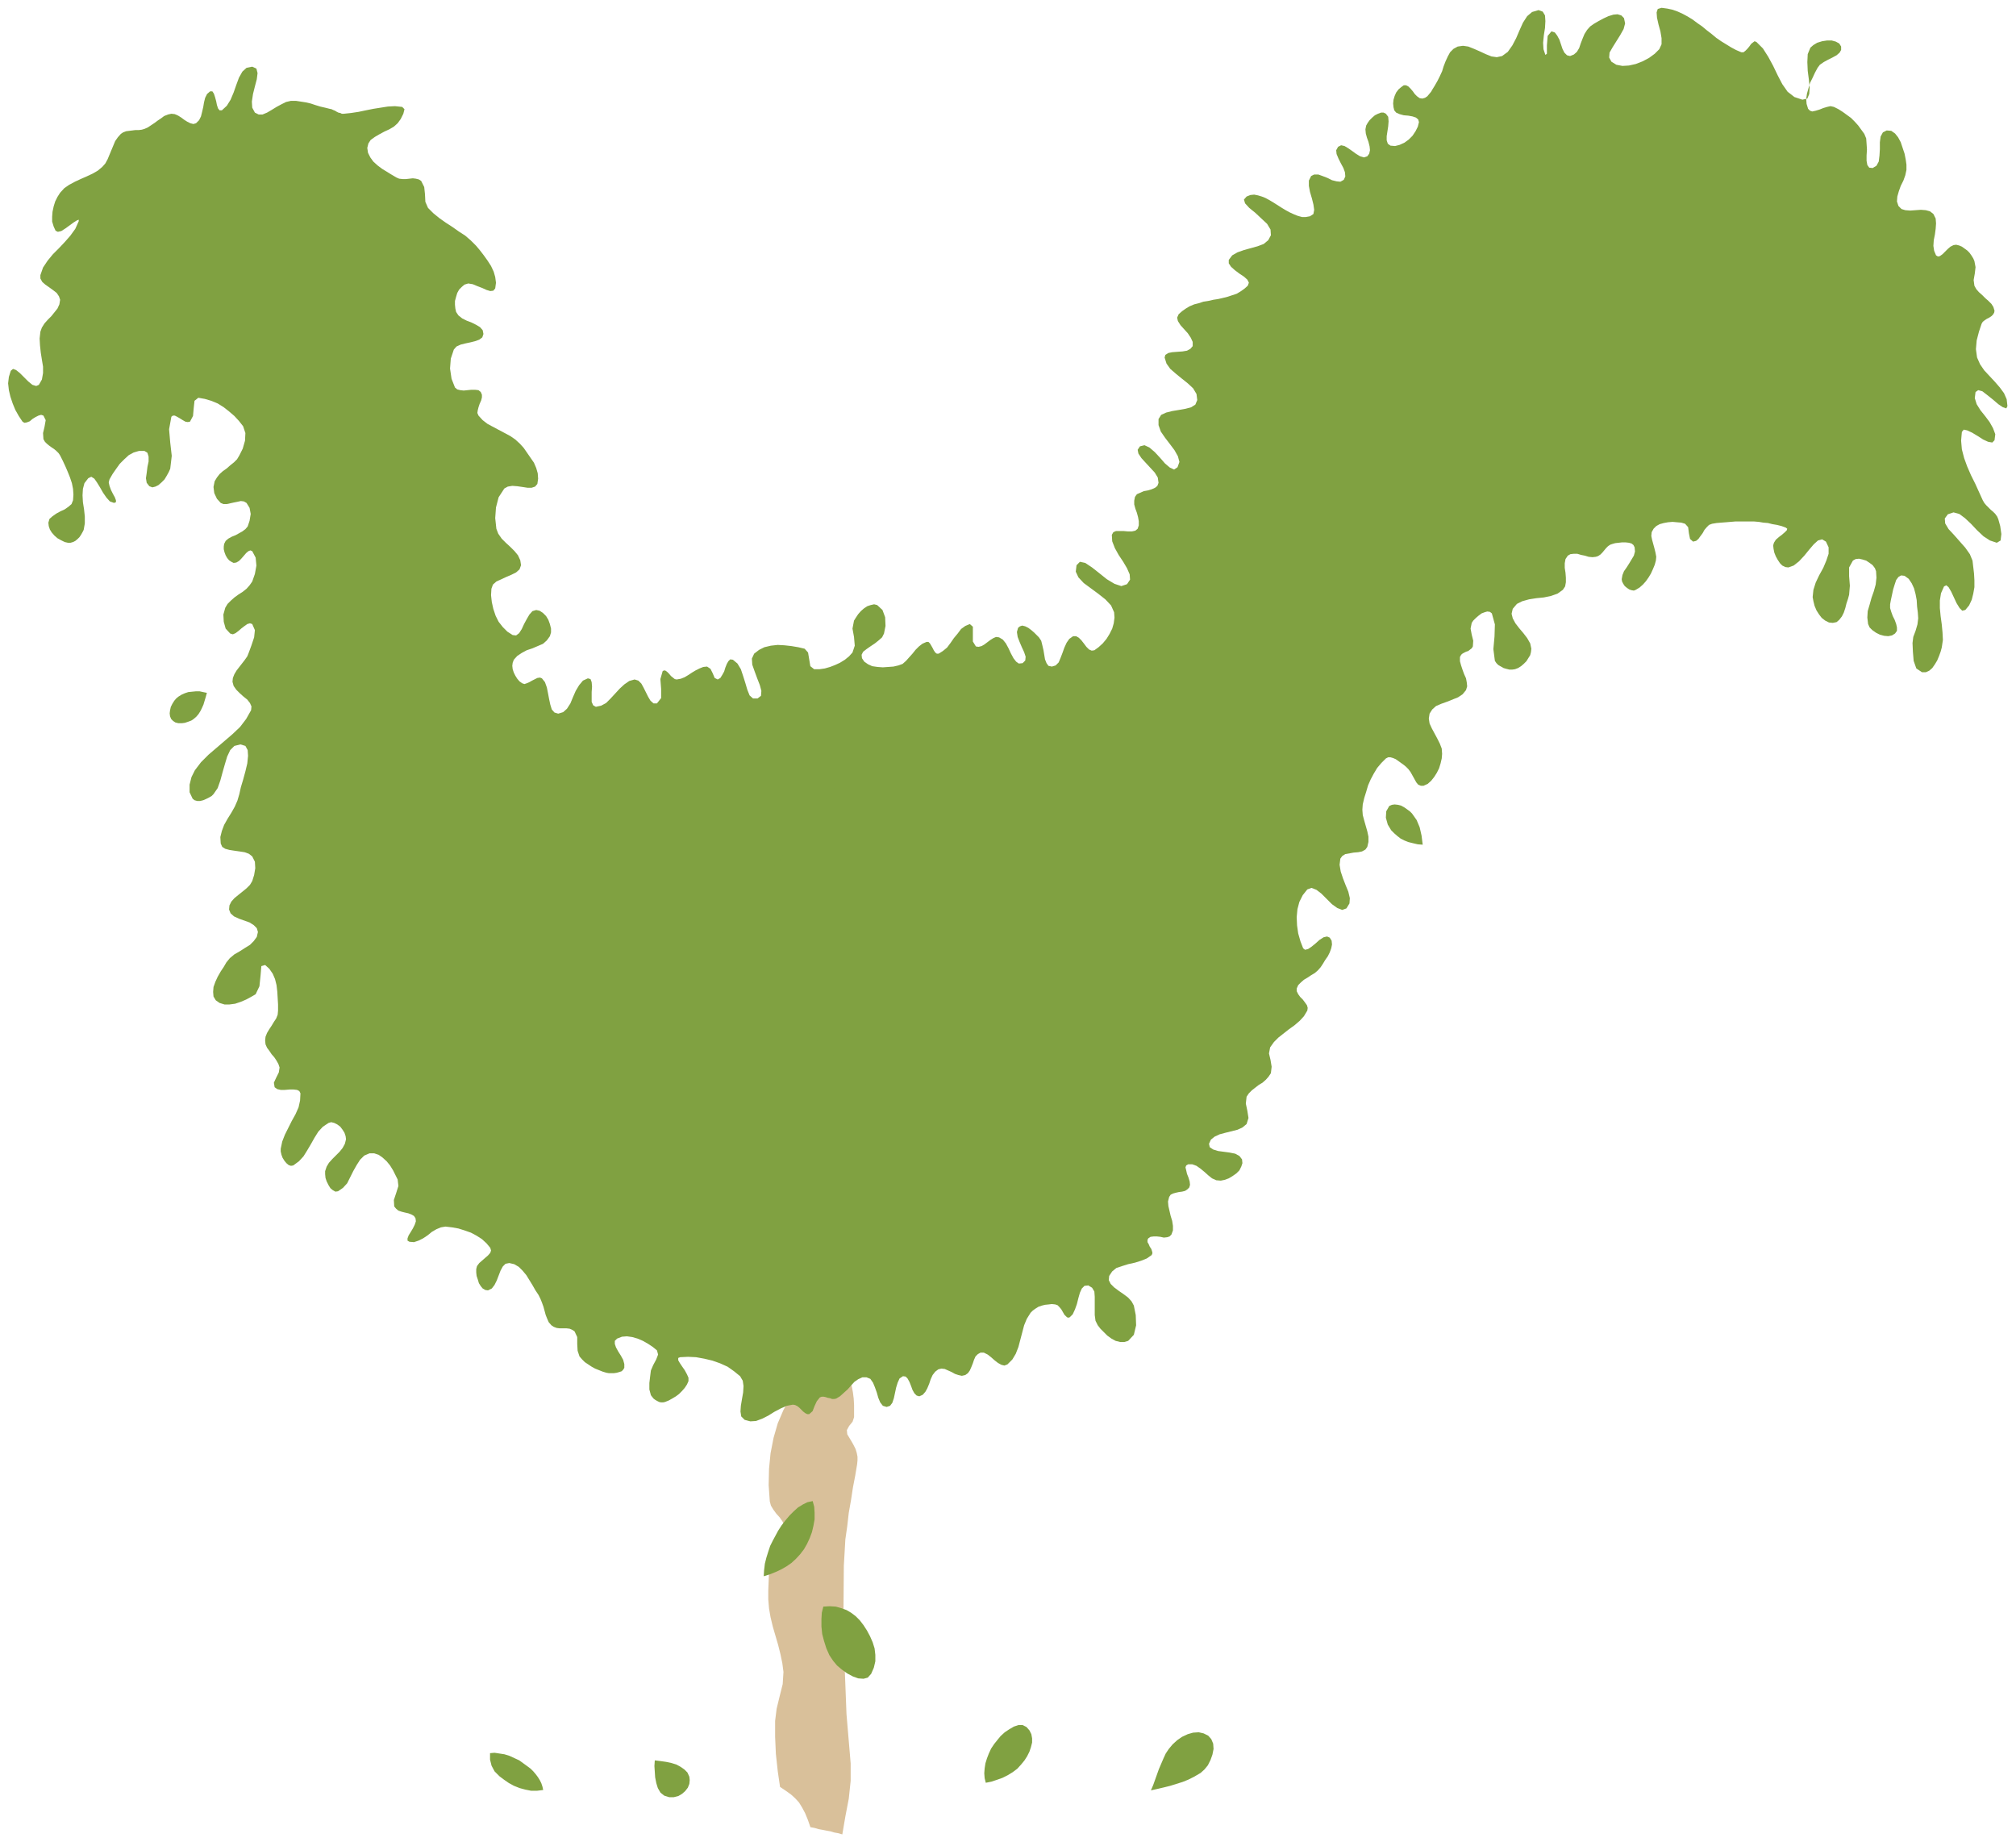 <svg xmlns="http://www.w3.org/2000/svg" fill-rule="evenodd" height="769.76" preserveAspectRatio="none" stroke-linecap="round" viewBox="0 0 5311 4852" width="842.56"><style>.pen2{stroke:none}.brush4{fill:#80a141}</style><path style="fill:none;stroke:none" d="M0 0h5311v4852H0z"/><path class="pen2" style="fill:#d9c09a" d="m2219 3608 11 14 8 15 6 15 3 16 2 16 1 17v32l-4 12-9 11-6 11 1 11 6 10 6 10 5 9 5 10 3 10 2 10v10l-1 10-5 30-6 31-5 33-6 34-4 35-5 35-2 35-2 34-1 131 3 130 5 130 11 130v46l-5 47-9 47-8 47-10-3-11-2-10-3-11-2-10-2-11-2-10-3-11-2-7-20-7-17-8-15-8-13-10-11-11-10-14-10-15-10-6-41-5-46-2-45v-42l4-32 8-33 8-32 2-32-3-23-5-24-6-24-7-24-7-24-6-25-4-23-2-24v-24l1-24 1-24 3-23 5-22 7-22 10-20 13-19 4-9-2-9-5-10-7-10-9-10-8-11-6-10-3-11-3-43 1-43 4-41 8-41 11-38 15-35 18-32 22-29 14-6 15-6 14-5 15-6 14-5 14-6 15-5 14-6z"/><path class="pen2 brush4" d="m2867 3386-10 1-7 7-5 11-4 14-4 16-5 14-6 13-8 8-5 1-4-3-5-5-4-7-4-7-5-6-5-5-6-2-9-1-8 1-10 1-8 2-9 3-8 5-7 5-6 6-10 16-7 17-5 19-5 19-5 19-7 18-9 15-13 13-8 3-8-2-9-5-9-7-9-8-9-7-10-5h-9l-7 4-6 6-4 9-3 9-4 10-4 9-5 7-7 5-9 2-9-2-9-3-9-5-9-4-9-4-9-1-8 2-8 6-7 9-5 11-4 12-5 12-5 9-7 8-9 4-7-2-6-6-5-9-4-11-4-10-5-9-5-5-7-1-9 6-5 11-4 13-3 14-3 14-4 12-6 8-9 3-10-3-7-9-5-12-4-14-5-14-5-12-7-10-10-4h-11l-11 5-10 7-9 10-9 10-10 9-10 9-10 6-5 1h-6l-5-2-6-1-6-2-5-1h-5l-5 2-8 10-6 13-5 13-9 8h-5l-6-3-5-4-5-5-5-5-5-4-6-3-6-1-16 3-16 7-17 9-16 10-16 8-16 6-15 1-15-4-9-9-2-13 1-15 3-18 3-17 1-17-2-14-7-12-16-13-17-12-20-9-20-7-21-5-22-4-21-1-21 1-5 2v6l4 7 6 9 7 10 6 11 4 9v9l-4 9-6 9-7 8-8 8-8 6-10 6-9 5-10 4-5 1h-5l-5-1-6-3-5-3-4-3-4-5-3-4-4-15v-17l2-17 2-16 6-14 8-15 5-13-3-11-11-9-12-8-14-8-14-6-14-4-14-2-13 1-13 5-6 6v8l3 9 6 11 7 11 6 11 3 11v10l-3 5-4 4-6 2-7 2-7 1h-14l-6-1-10-3-10-4-10-4-9-5-9-6-9-6-7-7-7-8-5-15-1-18v-18l-7-15-6-4-7-3-8-1h-18l-8-1-8-3-6-4-7-8-4-9-4-10-3-11-3-11-4-11-4-10-5-10-8-12-8-14-8-13-8-13-10-12-10-10-12-7-13-3-10 2-7 7-6 11-5 13-5 13-6 12-7 9-10 5-7-1-7-4-5-6-5-8-3-10-3-9-1-9v-9l2-8 6-8 8-7 8-7 7-6 6-7 2-6-2-7-10-12-12-11-14-9-15-8-17-6-16-5-17-3-17-2-12 2-12 5-12 7-11 9-12 8-12 6-12 4-12-1-5-3v-6l3-8 5-8 6-10 5-10 3-9-1-8-4-6-7-4-8-3-9-2-8-2-9-3-6-5-5-6-1-17 6-18 6-19-2-17-6-12-6-12-8-13-9-11-11-10-10-7-12-4h-12l-14 6-11 11-9 14-9 16-8 16-8 16-11 12-13 9-7 1-7-4-6-5-5-8-5-10-3-9-1-10v-8l4-12 6-10 9-10 10-10 9-9 8-10 6-11 3-12-1-8-3-9-5-8-6-8-8-6-8-4-8-2-7 2-15 10-12 13-10 16-9 16-10 17-10 16-12 13-15 11-6 1-6-2-6-5-5-6-5-8-3-8-2-9v-7l4-19 7-18 9-18 9-18 10-18 8-18 4-18 1-19-3-6-6-3-9-1h-11l-12 1h-11l-9-2-7-5-2-12 6-13 7-14 2-13-3-9-5-9-6-9-7-8-6-9-6-8-4-9-1-10 1-10 4-10 6-10 6-9 6-10 6-9 4-10 1-11v-16l-1-17-1-17-2-17-4-16-6-14-9-13-11-10-10 3-2 24-3 29-10 21-12 7-13 7-14 6-15 5-15 2h-13l-13-4-10-7-6-10-1-12 1-13 5-14 6-13 8-14 8-12 7-12 9-11 12-10 14-8 14-9 13-8 10-10 8-11 3-13-3-10-8-8-11-7-14-5-14-5-13-6-9-8-4-10 1-11 5-10 8-9 11-9 10-8 11-9 9-9 6-10 5-16 3-18-1-17-7-14-9-7-11-4-13-2-14-2-13-2-11-3-8-5-4-9-1-17 4-16 6-16 9-16 10-16 9-16 7-16 5-17 4-18 6-20 6-22 5-21 2-20-1-15-6-11-13-4-16 4-11 11-8 17-6 20-6 21-6 22-7 20-11 16-5 5-7 4-8 4-7 3-8 2h-8l-7-2-5-4-8-17v-20l5-20 9-18 16-21 20-20 21-18 21-18 21-18 20-19 16-21 13-23 1-10-4-9-7-9-10-8-10-9-9-9-7-10-3-11 1-10 4-10 6-10 7-9 7-9 7-9 7-10 4-10 7-19 7-21 2-19-7-16-6-2-7 2-7 5-8 6-8 7-8 6-7 3-7-2-12-13-5-18-1-19 5-18 6-10 9-9 9-8 11-8 11-7 10-8 8-9 7-10 7-20 4-22-2-21-9-17-5-2-5 2-6 5-6 7-7 8-6 6-7 4-7 1-6-3-6-4-5-6-4-7-3-8-2-8v-7l1-7 4-8 7-6 9-5 10-4 9-5 9-5 8-6 6-7 5-15 3-18-3-16-8-13-7-4-8-1-9 2-10 2-9 2-9 2h-9l-7-3-10-11-7-15-2-16 3-15 6-10 7-9 9-8 10-7 9-8 10-8 8-8 6-10 9-18 6-21 1-20-6-18-11-14-12-13-14-12-14-11-16-10-17-7-17-5-17-3-10 8-2 18-2 22-8 15-6 1-6-1-7-4-8-5-7-4-6-3h-5l-4 3-6 33 3 35 4 35-4 34-4 9-5 9-6 10-8 8-8 7-8 4-8 2-8-3-7-9-2-12 2-14 2-16 3-14v-13l-3-10-8-5h-14l-14 4-13 7-12 11-12 12-10 14-9 13-8 14-2 8 2 9 4 11 5 10 5 9 3 8v5l-5 2-11-4-9-10-9-13-8-14-8-13-7-10-8-5-8 4-10 13-4 15-1 17 1 18 3 19 2 19v18l-3 17-3 6-4 7-4 6-5 5-6 5-6 3-7 2h-6l-9-2-10-5-9-5-8-7-7-8-5-8-3-9-1-9 3-10 8-7 10-7 11-6 11-5 10-7 8-7 4-10 1-15-1-15-3-15-5-15-6-15-6-14-7-15-7-14-4-6-6-6-6-5-6-4-7-5-6-5-5-5-4-7-1-16 4-17 3-17-6-12-6-2-7 2-8 4-8 5-7 6-8 3-6 1-5-3-10-15-9-16-7-17-6-18-4-17-2-18 2-17 5-16 6-5 8 3 10 8 11 11 11 11 11 9 10 3 7-3 8-14 3-17v-17l-3-18-3-19-2-19-1-18 2-18 4-11 7-11 9-10 9-9 8-10 8-10 5-11 2-12-3-9-6-9-9-7-11-8-10-7-8-7-5-9v-9l7-20 12-18 14-17 16-16 16-17 14-16 13-18 9-20v-4l-5 2-8 5-11 8-11 8-11 7-9 2-6-3-5-11-4-13v-13l1-13 3-14 4-13 6-12 7-11 11-12 13-9 15-8 15-7 16-7 15-7 14-8 12-10 8-9 6-11 5-12 5-12 5-12 5-12 7-10 8-9 6-4 8-3 8-1 8-1 8-1h9l8-1 7-2 9-4 9-6 9-6 8-6 9-6 8-6 10-4 9-2 9 1 9 4 8 5 8 6 8 5 8 4 8 2 7-2 8-8 5-10 3-12 3-13 2-12 3-12 5-10 8-7h6l4 6 3 9 3 11 2 10 3 9 4 5h6l13-12 10-16 8-19 7-20 7-19 9-16 11-10 15-3 11 5 3 12-2 16-5 19-5 20-3 20 1 16 7 13 10 5h10l12-5 12-7 13-8 13-7 12-6 13-3h13l13 2 13 2 13 3 12 4 13 4 13 3 12 3 5 1 4 2 5 2 5 3 4 2 5 1 4 2h5l19-2 20-3 19-4 20-4 19-3 19-3 19-1 19 2 6 6-3 12-7 14-8 11-10 9-12 7-13 6-13 7-12 7-11 8-6 9-3 12 2 13 6 12 8 11 11 10 12 9 13 8 13 8 12 7 7 3 9 1h9l9-1 9-1 8 1 8 2 6 4 8 16 2 19 1 20 7 16 14 14 16 13 17 12 17 11 17 12 17 11 15 13 14 14 10 12 10 13 10 14 9 14 7 15 4 14 2 15-2 15-5 6-8 1-10-3-11-5-13-5-12-5-12-2-10 3-7 6-7 7-5 9-3 10-3 11v10l1 10 2 9 6 9 10 8 12 6 13 5 12 6 10 6 7 8 2 10-3 9-8 6-11 4-12 3-14 3-12 3-11 5-7 8-8 24-2 26 4 27 9 23 6 5 8 2 9 1 10-1 10-1h10l9 1 6 5 3 7v7l-2 8-4 9-3 9-2 8-1 7 3 7 11 12 13 10 15 8 15 8 15 8 15 8 13 9 12 11 10 11 9 13 9 13 9 13 6 14 4 14 1 14-2 14-6 7-9 3h-11l-13-2-14-2-13-1-12 2-9 5-15 23-7 27-2 28 3 28 5 13 9 13 11 11 12 11 11 11 9 11 6 13 2 13-4 11-9 8-12 6-14 6-13 6-13 6-9 8-4 11-1 17 2 18 4 18 6 18 8 16 11 14 12 12 14 9 9 1 8-6 7-11 6-13 7-13 7-12 8-9 10-3 9 2 9 6 8 8 6 10 4 11 3 12v10l-3 10-8 11-10 9-14 6-14 6-15 5-13 7-12 8-9 10-3 8-1 8 1 9 3 9 4 8 5 8 6 7 7 5 6 2 6-2 7-3 7-4 8-4 6-3 7-1 5 2 8 10 5 14 3 15 3 16 3 14 4 13 7 8 10 3 13-4 10-9 9-14 7-17 7-16 9-15 10-12 13-6 7 2 3 8 1 12-1 14v26l4 9 7 4 14-3 13-7 12-12 12-13 12-13 12-11 13-9 14-4 10 3 8 8 6 11 6 12 6 12 6 10 8 7h9l11-14v-24l-2-26 6-21 4-2 4 1 4 3 5 5 5 6 5 4 5 4 5 1 11-2 10-4 10-6 9-6 10-6 10-5 10-4 10-1 9 6 6 12 5 12 8 4 7-4 5-8 5-9 3-10 4-10 4-7 5-5 7 1 12 10 9 15 6 18 6 19 5 17 6 15 9 8h12l9-7 1-13-4-15-7-18-7-19-6-17-1-16 6-13 13-10 14-7 17-4 18-2 18 1 18 2 18 3 17 4 9 10 3 18 3 18 10 8h14l14-2 14-4 13-5 13-6 13-8 11-9 9-10 6-18-2-23-4-22 4-21 5-8 6-9 7-8 8-7 9-6 9-3 9-2 8 2 14 13 7 19 1 23-4 20-5 10-9 8-10 8-12 8-10 7-9 7-4 8 1 9 6 9 10 7 11 5 14 2 14 1 14-1 14-1 13-3 11-4 9-8 8-9 9-10 8-10 9-9 9-7 11-5h5l4 4 3 5 4 7 3 6 4 6 4 3h5l759 648-365 1016z"/><path class="pen2 brush4" d="m2867 3386 10 6 6 10 1 14v48l2 15 6 12 7 9 9 9 9 9 11 8 11 6 12 3h11l10-3 15-16 6-25-1-27-5-25-6-11-9-10-12-9-13-9-12-9-9-9-5-10 1-11 8-12 11-9 15-5 16-5 18-4 16-5 15-6 13-9 2-5-1-5-2-6-4-6-3-7-3-5v-6l2-4 6-4 8-1h9l9 1 9 2 9-1 6-2 5-5 4-11v-12l-2-13-4-13-3-13-3-13-1-12 3-12 4-6 6-3 7-2 9-2 8-1 8-2 6-4 5-5 2-7-1-9-3-10-4-10-2-9-2-8 2-5 5-3h11l11 4 10 7 11 9 10 9 10 8 11 5 12 1 10-2 11-4 10-6 10-7 8-8 5-10 3-9-1-10-7-9-11-6-15-3-15-2-15-2-13-4-9-6-2-9 5-11 10-8 13-6 15-4 16-4 16-4 13-6 11-9 5-16-3-19-4-19 2-18 6-9 8-8 9-7 9-7 10-6 9-8 7-8 6-9 2-17-3-18-4-17 3-16 10-14 12-12 14-11 14-11 14-10 14-12 11-12 9-15 1-7-2-7-5-7-6-8-7-7-5-7-4-8v-7l4-9 7-7 8-7 10-6 9-6 10-6 8-7 7-8 6-9 6-10 7-10 5-10 4-11 2-10-1-10-5-8-7-3-9 2-11 7-10 9-11 9-9 6-8 2-5-4-7-18-6-21-3-21-1-22 2-21 5-19 9-18 12-15 11-4 13 5 13 10 14 14 14 14 14 10 13 5 11-4 8-13 1-14-4-17-7-17-7-18-6-18-3-18 2-16 5-7 8-5 11-2 11-2 12-1 10-2 9-5 5-7 3-13v-14l-3-14-4-14-4-14-4-15-1-14 1-14 4-17 5-16 5-17 7-16 8-15 9-15 11-13 12-12 6-3h6l7 2 7 3 7 5 7 5 7 5 6 5 6 6 6 8 5 9 5 9 5 9 5 6 7 3h7l11-5 9-8 8-10 7-11 6-12 4-13 3-13 1-12-1-14-5-13-7-14-7-13-7-13-6-13-2-13 2-13 7-11 10-9 14-6 14-5 15-6 15-6 12-8 9-11 3-10-1-10-2-11-5-11-4-11-4-12-3-11v-11l2-4 3-4 5-3 6-3 6-2 5-4 4-3 3-5 1-15-4-16-3-16 3-15 4-6 7-7 7-6 8-6 8-3 7-2 7 1 5 4 8 29-1 32-3 33 4 31 4 6 5 5 7 4 7 4 7 2 8 2h8l7-1 8-3 8-5 7-6 7-7 5-8 5-8 2-8 1-9-3-14-8-14-10-13-11-13-10-13-7-13-3-12 3-13 11-13 14-7 18-5 19-3 20-2 19-4 17-6 14-10 6-9 2-11v-12l-1-13-2-13v-12l2-11 6-9 7-4 9-1h9l10 3 10 2 10 3 10 1 9-1 6-2 6-4 5-5 5-6 5-6 5-5 6-4 6-2 7-2 9-1 9-1h9l9 1 7 2 5 4 3 6 1 11-3 11-6 10-6 10-7 11-7 10-4 10-2 11 1 6 3 6 4 6 6 5 6 4 6 2 6 1 5-2 10-6 9-8 8-9 7-10 6-10 5-11 5-12 3-11 1-10-2-11-3-12-3-11-3-11-2-10 1-10 5-9 7-7 9-5 11-3 11-2 12-1 11 1 12 1 10 3 8 9 2 16 3 15 8 7 8-2 6-5 5-7 6-8 5-9 6-7 6-6 8-3 12-2 12-1 13-1 12-1 12-1h50l12 1 12 2 12 1 12 3 12 2 12 3 11 4 4 3-1 4-5 5-8 7-8 6-8 7-5 8-2 7 1 9 2 10 4 10 5 9 6 9 6 6 8 4 8 1 14-5 14-11 14-15 13-16 12-14 11-10 11-3 10 6 7 15v17l-6 18-8 19-11 20-9 19-6 19-2 19 2 11 3 12 5 12 7 11 7 9 9 7 10 5 10 1 10-2 7-6 7-9 5-10 4-12 3-12 4-12 3-11 2-24-2-25v-23l10-18 7-4 9-1 9 2 10 3 9 6 8 6 6 8 3 8 1 17-2 18-5 18-6 17-5 18-5 17-1 17 2 17 4 9 7 7 10 7 10 5 11 3 11 1 10-2 8-5 5-7v-9l-2-9-4-11-5-10-4-11-3-10v-10l2-11 3-14 3-14 4-13 4-12 6-8 7-4 9 1 11 8 8 12 6 13 4 15 3 16 1 17 2 16 1 15-2 16-5 17-6 16-2 16 1 23 2 24 7 20 15 10h10l9-4 8-7 7-10 6-10 5-12 4-11 3-11 3-20-1-20-2-21-3-22-2-21v-20l3-19 8-18 6-3 6 5 7 12 7 15 7 15 8 13 7 7 8-2 10-12 7-15 4-16 3-17v-18l-1-18-2-17-2-17-7-17-12-17-15-17-15-17-14-15-9-15-1-13 8-11 15-5 15 4 15 11 16 15 16 17 17 16 17 11 18 6 10-6 2-17-3-21-5-18-3-7-5-7-6-6-6-5-6-6-6-6-5-6-4-7-10-22-10-22-11-22-10-23-8-22-6-23-2-23 2-23 5-6 9 2 13 6 15 9 14 9 13 6 11 2 6-6 2-16-6-16-9-16-12-16-12-15-10-16-5-16 2-16 7-5 11 3 13 10 15 12 14 12 12 8 9 3 3-6-2-18-7-16-11-15-13-15-14-15-14-15-11-16-8-18-3-22 2-23 6-23 7-21 3-5 5-4 6-4 6-3 6-4 4-4 3-5 1-5-3-10-5-8-8-8-8-7-8-8-9-8-7-8-5-9-2-15 3-17 2-17-3-16-3-7-5-8-5-7-6-6-7-5-7-5-7-3-8-2-7 1-8 4-7 6-7 7-7 7-7 5-5 1-5-3-5-12-2-13 1-15 3-15 2-15 1-14-1-13-6-12-9-7-11-3-13-1-14 1-14 1-13-1-10-3-8-8-4-12 1-13 4-14 5-14 7-14 5-14 3-14v-14l-2-14-3-15-5-15-5-15-7-13-8-10-10-7-12-1-10 5-6 11-2 15v18l-1 17-2 16-6 11-10 6-9-1-5-7-2-11v-14l1-16-1-15-1-14-5-12-8-11-8-11-9-10-10-10-11-8-11-8-11-7-12-6-9-2-9 2-10 3-10 4-10 3-9 2-6-2-5-5-4-13-1-13 2-14 4-14 4-14 7-14 6-13 7-13 6-8 10-7 11-6 12-6 11-6 8-7 4-7v-9l-5-8-9-5-11-3h-12l-13 2-13 4-10 6-8 7-7 17-1 21 1 23 3 23 2 21-1 17-5 12-13 3-21-7-18-14-14-20-12-23-12-25-13-24-14-22-17-17-5-2-4 3-5 4-5 7-5 6-5 5-5 4h-6l-14-6-13-7-13-8-13-8-13-9-12-10-13-10-12-10-13-9-12-9-13-8-13-7-13-6-14-5-14-3-15-2-10 3-3 9 1 14 4 18 5 18 3 18v16l-6 13-12 12-15 11-17 9-18 7-18 4-17 1-16-3-13-8-6-11 1-13 8-14 10-16 10-16 9-16 4-15-3-14-7-7-10-3-11 1-13 4-13 6-13 7-12 7-10 7-8 9-7 11-5 12-5 13-4 12-6 10-8 7-10 4-8-2-7-7-5-10-4-12-4-12-6-11-6-8-9-3-10 12-2 25v22l-4 3-5-15-1-17 2-20 3-19 1-18-1-15-6-10-11-4-17 5-13 11-11 17-9 20-9 21-10 19-12 17-15 11-14 3-14-2-15-6-15-7-16-7-15-6-14-2-14 2-11 6-9 9-6 11-6 13-5 13-4 13-6 13-6 12-4 7-4 7-5 8-4 7-5 6-5 6-6 4-7 2-7-1-7-5-6-6-5-7-6-7-6-6-6-3h-6l-7 5-7 6-6 8-4 9-3 10-1 10 1 10 2 8 5 6 9 4 11 3 12 1 11 2 9 3 6 5 2 7-3 12-6 12-8 12-10 10-11 8-13 6-12 3-12-1-7-5-3-9v-11l2-13 2-13 1-13-1-12-6-8-6-3h-7l-8 3-8 4-7 6-7 7-5 7-4 7-2 10 1 11 3 11 4 11 3 12 1 10-2 9-5 7-9 3-10-3-10-6-11-8-10-7-10-6-9-2-8 4-5 9 1 10 5 12 6 12 7 13 4 11 1 11-4 9-9 5-10-1-12-3-12-6-13-5-11-4h-11l-8 4-6 12v14l3 16 5 17 4 16 2 14-2 11-9 6-11 2h-10l-11-3-10-4-11-5-11-6-10-6-11-7-11-7-10-6-11-6-10-4-10-3-10-2-10 1-10 4-7 8 3 10 11 12 16 13 16 15 15 14 9 15 1 15-7 13-12 10-16 6-18 5-18 5-17 6-14 8-9 12v9l6 9 10 9 12 9 12 8 9 8 4 8-3 8-9 8-10 7-10 6-12 4-12 4-12 3-13 3-13 2-13 3-13 2-12 4-12 3-12 5-10 6-10 7-9 8-4 9 2 9 7 11 9 10 10 11 8 12 5 11v11l-6 7-9 5-12 2-14 1-13 1-10 2-8 5-2 7 5 16 10 14 15 13 16 13 15 12 14 13 9 15 2 16-5 12-11 7-15 4-17 3-18 3-16 4-13 6-7 11v16l6 17 11 16 13 17 12 16 9 16 4 15-5 14-9 6-11-5-13-11-13-15-14-15-14-12-13-6-12 3-6 9 2 10 8 12 11 12 12 13 12 13 8 13 2 14-3 8-6 5-9 4-10 3-11 2-9 4-9 4-5 7-2 10v10l3 11 4 11 3 11 2 11v11l-3 9-6 5-9 2h-11l-11-1h-20l-7 3-4 7 1 17 7 18 10 18 12 18 10 17 7 16 1 14-8 12-15 5-18-6-20-12-20-16-19-15-18-12-14-3-9 9-2 17 7 15 14 15 19 14 19 14 19 15 15 16 8 18 1 14-2 15-4 14-7 14-8 13-10 12-11 10-11 8-7 1-7-3-7-7-6-8-7-9-7-7-7-4h-8l-10 7-7 10-6 13-5 14-5 13-5 12-8 8-10 3-9-2-5-7-4-10-2-12-2-12-3-13-3-12-6-9-6-6-7-7-7-6-8-6-8-4-8-2-6 2-5 4-3 11 2 13 5 13 6 14 6 13 4 12-1 10-7 7-10 1-7-5-7-9-7-13-6-13-7-13-8-10-10-6-8-1-7 3-8 5-8 6-8 6-7 4-8 2-7-1-8-13v-39l-8-7-12 5-11 8-9 12-10 12-9 13-9 12-11 9-11 7-596 773 990 891zM545 1825l-10-2-9-2h-10l-10 1-10 1-9 3-9 4-8 5-6 5-5 6-5 8-4 8-2 9-1 8 1 8 3 7 5 5 6 4 8 2h9l8-1 9-3 8-3 6-4 7-6 6-7 5-8 4-8 4-9 3-10 3-10 3-11z"/><path class="pen2 brush4" d="m3748 2225-3-24-5-22-8-19-12-17-6-6-7-5-7-5-9-5-8-2-9-1-7 1-7 3-8 14-1 17 5 18 9 15 8 8 8 7 9 7 10 5 10 4 12 3 13 3 13 1zM2141 3954l-14 3-12 6-13 8-11 10-11 11-11 13-10 13-9 14-7 13-7 13-7 14-5 15-5 16-4 16-2 17-1 16 16-5 15-6 15-7 14-8 13-9 12-11 11-12 10-13 8-14 7-15 6-16 4-17 3-17v-17l-1-16-4-15zm28 278-4 16-1 17v19l2 20 5 19 6 19 8 18 10 15 10 12 13 11 14 10 15 8 14 5 14 1 11-3 9-10 7-16 4-17v-17l-2-17-5-16-7-16-8-15-9-14-10-13-11-11-12-9-12-7-14-5-14-4-16-1-17 1zm-738 483-2-9-3-9-4-8-5-8-6-8-6-7-7-7-8-6-11-8-11-8-13-6-13-6-13-4-13-2-13-2-12 1v17l4 16 8 15 13 13 12 9 13 9 13 7 15 6 15 4 15 3h16l16-2zm294-78-1 15 1 15 1 15 3 15 4 13 7 12 10 8 13 4h12l12-3 10-6 8-7 7-9 4-10 1-10-1-9-5-11-8-8-10-7-11-6-13-4-14-3-14-2-16-2zm979-88-10-5h-11l-12 4-12 7-12 8-11 10-9 11-8 10-8 12-6 13-5 13-4 13-2 13-1 13 1 13 3 12 15-3 15-5 14-5 14-7 13-8 12-9 10-11 9-11 7-11 6-12 4-12 3-12v-11l-2-11-5-10-8-9zm328 167 6-14 5-14 5-14 5-14 6-14 6-14 6-13 8-12 10-12 12-11 13-9 15-7 14-4 15-1 13 3 12 6 8 9 5 12 1 14-3 15-5 14-7 14-9 11-10 9-17 10-16 8-15 6-16 5-16 5-16 4-17 4-18 4z"/></svg>

